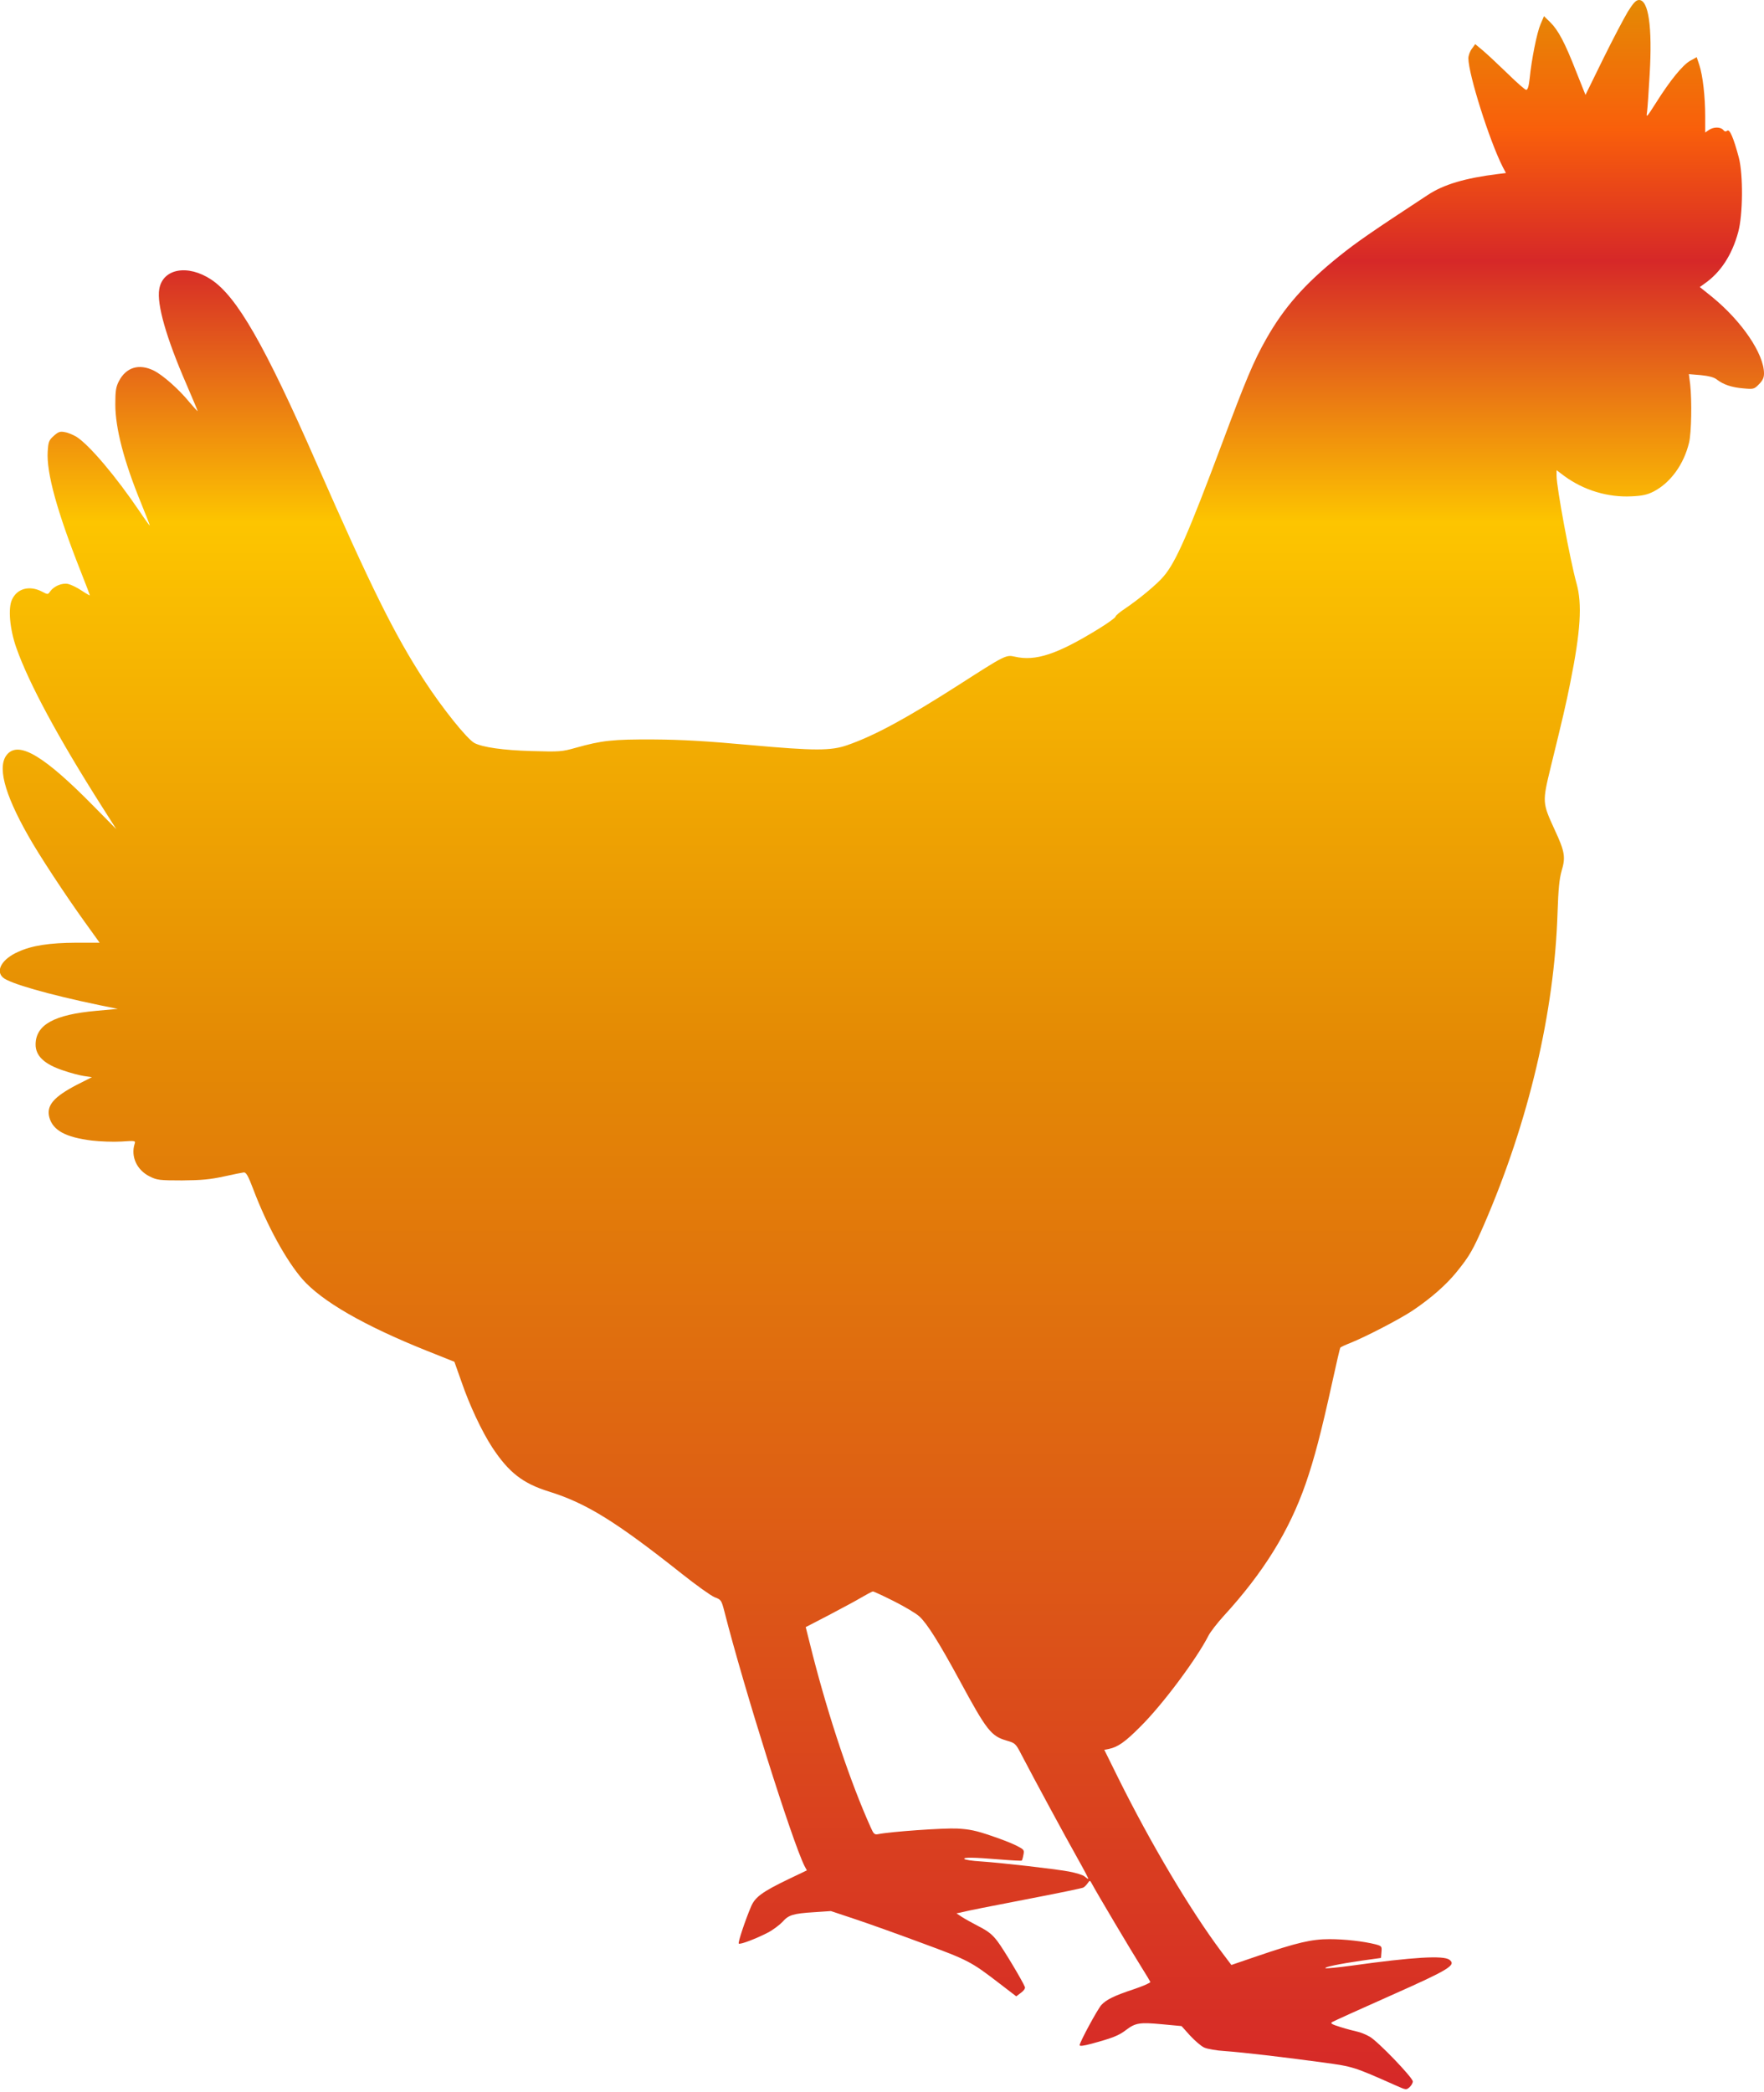 <svg width="1440" height="1707" viewBox="0 0 1440 1707" fill="none" xmlns="http://www.w3.org/2000/svg">
<g clip-path="url(#clip0_809_2)">
<path d="M1328.8 9.6C1325.6 14.933 1316.4 32.4 1308.53 48.4L1294.27 77.466L1286.67 58.4C1277.47 34.8 1272 24.533 1265.47 18.133L1260.4 13.2L1257.6 19.733C1254.67 26.4 1250.27 48.266 1248.67 64.266C1248 70.533 1247.07 73.333 1245.87 73.333C1244.93 73.333 1238.13 67.333 1230.8 60.133C1223.33 52.933 1214.4 44.533 1210.8 41.466L1204.27 36L1201.47 39.866C1199.87 42 1198.67 45.466 1198.67 47.6C1198.8 60.933 1215.87 114.8 1226.67 136.133L1229.33 141.2L1222.93 142C1196 145.333 1178.53 150.533 1165.6 159.066C1119.07 189.6 1107.33 197.733 1093.07 209.2C1064.93 231.866 1048.13 250.933 1033.47 276.933C1023.33 294.8 1016.8 310.533 998 360.8C970 435.6 959.866 458.8 949.866 470.4C944.4 476.933 929.333 489.333 918.4 496.666C914.133 499.466 910.666 502.4 910.666 503.2C910.666 504 904.266 508.666 896.4 513.466C862.933 534 845.333 539.866 828.266 535.866C821.2 534.266 820.266 534.8 782.666 558.933C740.133 586.133 714.133 600.266 692 608C678.533 612.8 665.2 612.8 612 608C576.8 604.8 556.666 603.6 533.333 603.466C499.866 603.333 491.466 604.266 470 610.266C458.666 613.466 456.933 613.6 434 612.933C410.533 612.266 394.133 609.866 387.333 606.4C381.2 603.066 361.2 578.133 346.266 555.2C321.733 517.333 303.333 480.133 258.4 378C216 281.333 193.333 242 172.4 228.133C153.2 215.466 132.8 219.2 130 236C127.866 248.266 135.733 275.733 152.133 313.466C157.2 325.2 161.333 335.066 161.333 335.466C161.333 335.866 158.4 332.666 154.8 328.4C145.866 317.466 132.8 306 125.466 302.4C113.466 296.533 102.933 299.733 97.066 311.066C94.666 315.733 94.133 318.8 94.133 330C94.133 349.466 101.2 376.533 115.2 410.666C119.2 420.533 122.4 428.666 122.266 428.933C122.133 429.066 118.4 424 114.133 417.6C94.666 388.8 73.066 363.333 62.533 356.533C59.866 354.933 55.6 353.066 52.933 352.666C49.066 351.866 47.6 352.4 43.866 355.733C39.866 359.333 39.466 360.533 38.933 368.533C37.866 385.866 46.533 417.333 65.866 466.266C70 476.666 73.333 485.466 73.333 485.866C73.333 486.133 70.266 484.4 66.666 482C62.933 479.466 57.866 477.066 55.466 476.533C50.4 475.6 44 478.4 40.933 482.666C39.066 485.333 39.066 485.333 34 482.666C24 477.6 14 480.266 9.866 489.2C6.4 496.266 8 513.6 13.333 528.666C23.466 557.466 47.466 602 83.066 658L94.933 676.666L76.4 657.866C36.4 617.2 15.866 604.8 6.133 615.333C-2.534 624.666 3.2 647.066 22.933 681.866C31.733 697.6 53.6 730.8 69.066 752.266L81.333 769.333H62.266C40.266 769.466 26.133 771.6 14.8 776.8C1.733 782.533 -3.867 792.133 2.4 797.733C7.733 802.533 39.466 811.6 81.066 820.266L96.133 823.333L78.533 824.933C44.266 828 29.333 836.266 29.066 852.133C28.933 861.733 36.133 868.533 52 873.733C57.466 875.6 64.933 877.6 68.533 878.133L75.066 879.066L62.666 885.333C43.733 895.2 37.733 902.266 40.266 911.866C43.2 922.533 53.6 928.133 74.933 930.8C81.733 931.6 92.666 932 99.066 931.6C110.533 930.8 110.8 930.933 109.866 933.6C106.666 944 111.733 954.933 122.266 960.133C128.133 963.066 130.266 963.333 148.666 963.333C164.666 963.2 171.466 962.533 182.666 960.133C190.4 958.4 197.733 956.933 199.066 956.8C200.933 956.666 202.666 959.733 206.8 970.666C218 1000.27 233.6 1028.67 246.933 1044C262.8 1062 297.2 1081.87 348.533 1102.4L370.933 1111.33L376.8 1127.87C383.333 1146.93 393.333 1168.13 401.733 1181.07C415.333 1201.73 426.8 1210.67 448.4 1217.33C478.666 1226.8 502.666 1241.6 556.666 1284.4C568.4 1293.73 580.4 1302.27 583.333 1303.47C588.666 1305.47 588.933 1305.87 591.333 1315.07C607.2 1377.47 646.8 1503.2 656.8 1522.93L658.666 1526.4L643.333 1533.73C622.266 1543.87 616.4 1548.27 613.2 1555.73C608.533 1566.53 602.266 1585.33 603.066 1586.13C604.133 1587.2 617.6 1582 627.066 1577.07C631.333 1574.8 636.533 1570.8 638.8 1568.4C643.733 1562.8 647.333 1561.6 664.666 1560.53L678.266 1559.6L697.466 1566C708 1569.47 732.933 1578.4 752.666 1585.73C790.666 1599.73 792.666 1600.8 816.4 1619.07L829.6 1629.2L833.466 1626.27C835.733 1624.67 837.066 1622.67 836.666 1621.6C834.8 1616.8 819.066 1590.53 814.266 1584.27C810.133 1578.8 806.533 1575.87 798.8 1572C793.2 1569.07 786.933 1565.6 784.8 1564.13L780.8 1561.47L784.133 1560.8C792.4 1558.8 802.8 1556.8 841.333 1549.33C864.266 1544.93 883.6 1540.93 884.4 1540.4C885.333 1539.87 886.8 1538.4 887.866 1536.93C889.6 1534.4 889.733 1534.4 891.066 1536.8C894.666 1543.73 925.466 1595.47 931.6 1605.07C935.466 1611.2 938.8 1616.8 939.066 1617.47C939.2 1618.13 933.2 1620.8 925.733 1623.33C909.6 1628.67 903.066 1631.87 899.066 1636.27C896 1639.6 881.333 1666.67 881.333 1669.07C881.333 1670 884.666 1669.6 891.066 1667.87C908.266 1663.2 913.333 1661.2 919.2 1656.67C926.933 1650.8 930.4 1650.27 948.8 1652L964.533 1653.47L971.466 1661.2C975.466 1665.47 980.533 1669.87 982.933 1670.93C985.333 1672.13 993.066 1673.47 1000 1673.87C1014.67 1674.93 1046.93 1678.67 1080.27 1683.2C1104.53 1686.53 1104.8 1686.53 1139.6 1702C1147.73 1705.6 1148 1705.73 1150.67 1703.33C1152.13 1702 1153.33 1699.87 1153.33 1698.67C1153.33 1695.6 1124.93 1666 1118.13 1662.13C1115.2 1660.4 1110.53 1658.53 1108 1658C1105.47 1657.47 1099.33 1655.87 1094.27 1654.27C1086.93 1652 1085.73 1651.2 1087.6 1650.13C1088.93 1649.33 1110.4 1639.6 1135.33 1628.53C1183.33 1607.2 1188.93 1603.73 1183.2 1599.33C1178.4 1595.73 1154 1597.07 1103.47 1604.13C1092.67 1605.6 1083.07 1606.53 1082.13 1606.27C1080.13 1605.47 1093.47 1602.67 1112 1600L1127.33 1597.87L1127.73 1592.93C1128.13 1588.4 1127.87 1588.13 1123.07 1586.8C1113.07 1584.27 1097.73 1582.53 1085.33 1582.53C1070.67 1582.53 1058.67 1585.33 1026.27 1596.4L1005.2 1603.6L997.066 1592.8C971.733 1558.93 939.466 1504.67 912.8 1450.93L901.466 1428L905.066 1427.33C912.666 1425.73 918.533 1421.6 931.333 1408.67C949.066 1391.07 976.933 1353.73 986.533 1334.8C988.133 1331.73 993.6 1324.67 998.8 1318.93C1031.33 1283.47 1052.4 1249.47 1065.87 1210.8C1072.8 1190.8 1078.53 1169.07 1087.47 1128.4C1090.8 1113.2 1093.73 1100.4 1094.13 1099.87C1094.4 1099.33 1098.13 1097.6 1102.27 1096C1114.93 1090.93 1142.67 1076.53 1153.07 1069.6C1168 1059.6 1180.8 1048.4 1189.33 1037.73C1199.6 1025.07 1202.53 1019.87 1211.6 999.066C1248 914.933 1268.93 825.866 1271.47 744.666C1272.13 725.2 1272.93 717.333 1274.8 710.666C1278.13 699.6 1277.47 695.066 1269.2 677.333C1258.93 654.933 1258.93 654.8 1266 625.6C1275.6 586.4 1278.27 575.2 1281.87 557.066C1290.27 515.333 1291.73 492.933 1286.93 476C1281.73 457.2 1270.67 397.733 1270.67 388.266V383.733L1277.07 388.533C1292.93 400.133 1312.53 406 1331.73 405.066C1340.8 404.666 1344.8 403.733 1350 401.066C1363.6 394 1374.53 379.066 1378.8 361.333C1380.8 353.333 1381.2 326.8 1379.73 313.6L1378.67 305.333L1388.4 306.133C1394.8 306.8 1399.07 307.866 1401.33 309.6C1406.8 313.866 1413.47 316.133 1422.93 316.933C1431.47 317.733 1432 317.6 1435.87 313.6C1438.93 310.533 1440 308.266 1440 304.8C1440 288.8 1422 262.266 1397.73 242.4L1387.6 234.266L1391.47 231.466C1404.53 222.4 1413.87 208.133 1418.93 189.466C1422.8 175.466 1423.07 142.533 1419.47 128.666C1415.2 112.666 1412 105.066 1410 106.666C1408.8 107.6 1407.87 107.466 1406.67 106C1404.53 103.466 1398.67 103.466 1394.93 106.133L1392 108.133V95.066C1392 78.666 1390 61.466 1387.2 53.066L1385.07 46.666L1379.73 49.6C1373.6 53.066 1363.33 65.6 1351.6 84.266C1344.13 96 1343.73 96.4 1344.53 91.333C1344.93 88.4 1345.87 74.533 1346.67 60.666C1348.93 21.733 1345.73 -0 1338 -0C1335.6 -0 1333.47 2.133 1328.8 9.6ZM729.866 1306.8C738.8 1311.33 748 1316.8 750.533 1319.2C756.933 1325.07 766.666 1340.67 783.333 1371.33C805.6 1412.53 809.066 1416.8 821.866 1420.53C828.8 1422.53 829.2 1422.93 834 1432.27C844.133 1451.73 870.133 1499.73 879.466 1516.27C884.8 1525.73 888.8 1533.33 888.4 1533.33C887.866 1533.33 886.533 1532.4 885.333 1531.33C884 1530.13 878.266 1528.4 872.533 1527.33C859.866 1525.07 818 1520.27 800.4 1519.07C793.6 1518.67 787.6 1517.73 787.2 1517.07C786.266 1515.6 794.8 1515.73 815.866 1517.47C825.6 1518.27 833.733 1518.67 834.133 1518.4C834.4 1518 835.066 1516 835.466 1513.6C836.266 1509.73 835.866 1509.33 829.866 1506.27C826.266 1504.4 816.8 1500.67 808.666 1498C796.933 1494 791.466 1492.8 781.333 1492.27C770.266 1491.73 727.066 1494.8 717.066 1496.8C713.866 1497.47 713.2 1496.8 710.666 1491.07C694.4 1454.93 676.8 1402.53 663.466 1350.67L657.733 1327.87L676.533 1318.13C686.8 1312.67 698.933 1306.27 703.333 1303.6C707.733 1301.07 711.866 1298.8 712.533 1298.8C713.2 1298.67 721.066 1302.4 729.866 1306.8Z" fill="url(#paint0_linear_809_2)"/>
</g>
<defs>
<linearGradient id="paint0_linear_809_2" x1="719.915" y1="1704.95" x2="719.915" y2="-0" gradientUnits="userSpaceOnUse">
<stop stop-color="#D62828"/>
<stop offset="0.5" stop-color="#E48A04"/>
<stop offset="0.75" stop-color="#FDC500"/>
<stop offset="0.875" stop-color="#D62828"/>
<stop offset="0.938" stop-color="#F95F0B"/>
<stop offset="1" stop-color="#E48A04"/>
</linearGradient>
<clipPath id="clip0_809_2">
<rect width="1440" height="1706.67" fill="white"/>
</clipPath>
</defs>
</svg>
